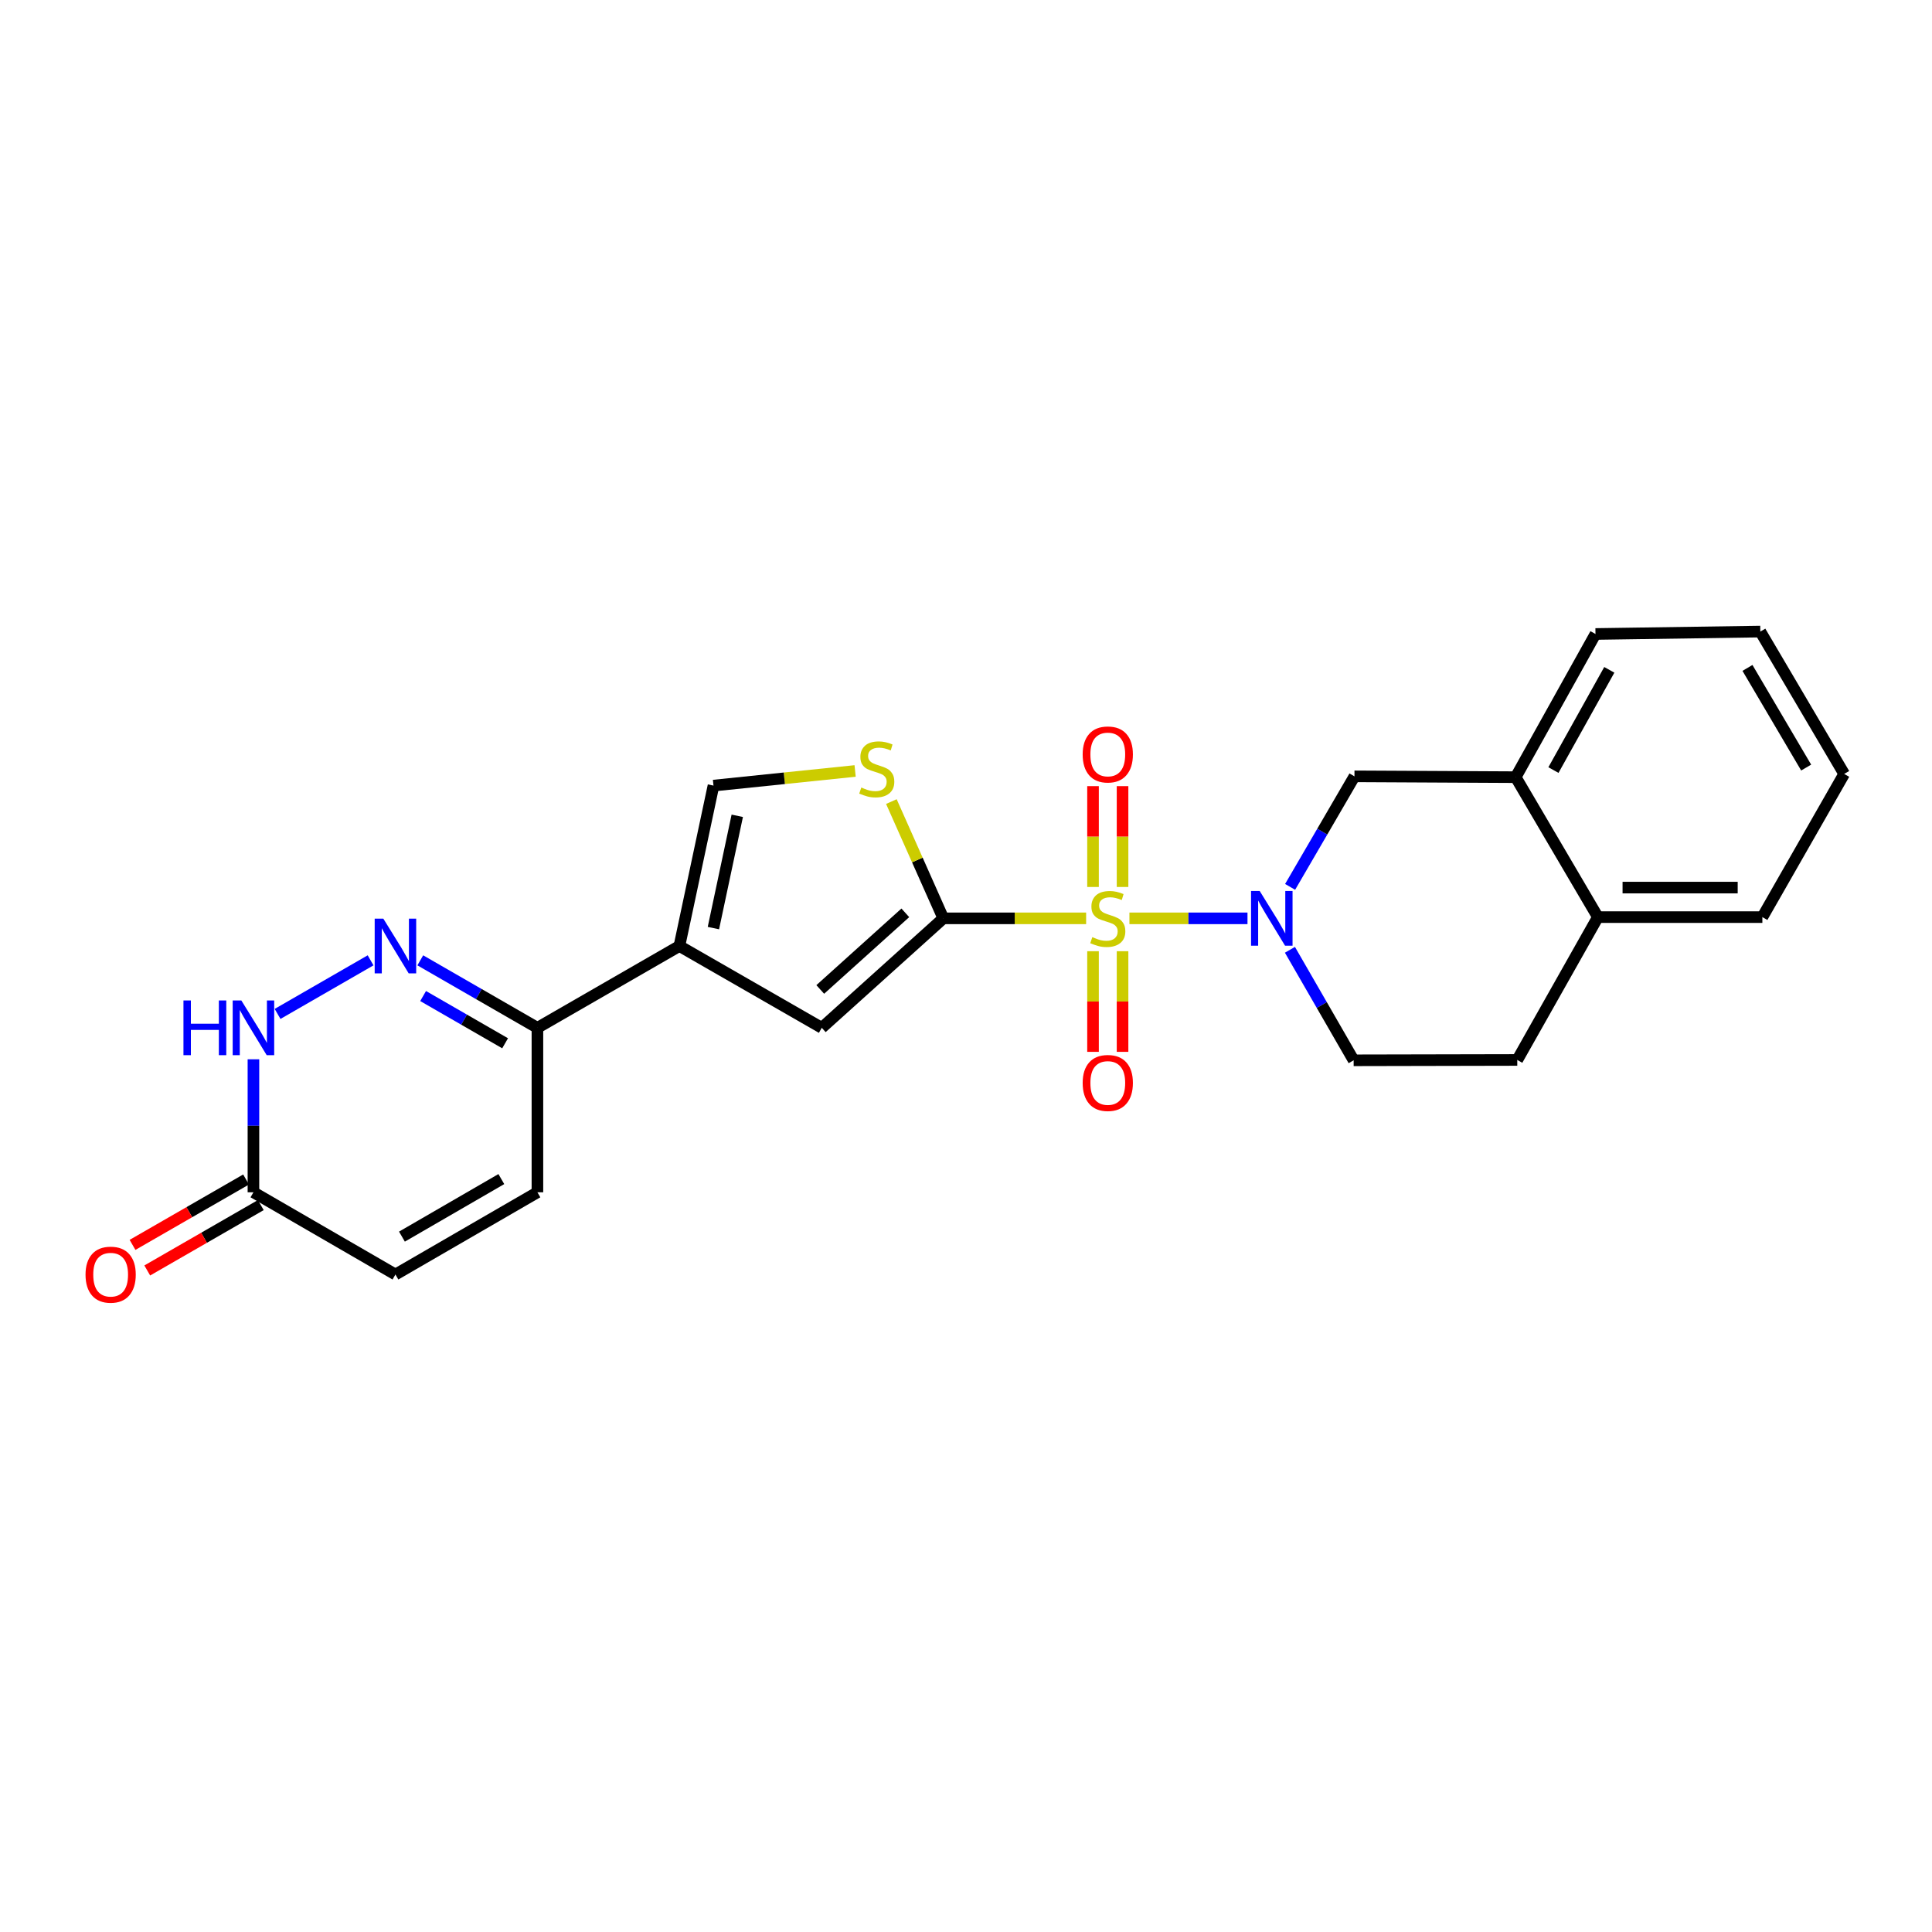 <?xml version='1.0' encoding='iso-8859-1'?>
<svg version='1.1' baseProfile='full'
              xmlns='http://www.w3.org/2000/svg'
                      xmlns:rdkit='http://www.rdkit.org/xml'
                      xmlns:xlink='http://www.w3.org/1999/xlink'
                  xml:space='preserve'
width='1000px' height='1000px' viewBox='0 0 1000 1000'>
<!-- END OF HEADER -->
<rect style='opacity:1.0;fill:#FFFFFF;stroke:none' width='1000' height='1000' x='0' y='0'> </rect>
<path class='bond-0' d='M 562.18,475.335 L 525.218,475.335' style='fill:none;fill-rule:evenodd;stroke:#CCCC00;stroke-width:6px;stroke-linecap:butt;stroke-linejoin:miter;stroke-opacity:1' />
<path class='bond-0' d='M 525.218,475.335 L 488.257,475.335' style='fill:none;fill-rule:evenodd;stroke:#000000;stroke-width:6px;stroke-linecap:butt;stroke-linejoin:miter;stroke-opacity:1' />
<path class='bond-1' d='M 584.59,475.335 L 615.145,475.335' style='fill:none;fill-rule:evenodd;stroke:#CCCC00;stroke-width:6px;stroke-linecap:butt;stroke-linejoin:miter;stroke-opacity:1' />
<path class='bond-1' d='M 615.145,475.335 L 645.699,475.335' style='fill:none;fill-rule:evenodd;stroke:#0000FF;stroke-width:6px;stroke-linecap:butt;stroke-linejoin:miter;stroke-opacity:1' />
<path class='bond-12' d='M 565.747,492.343 L 565.747,518.389' style='fill:none;fill-rule:evenodd;stroke:#CCCC00;stroke-width:6px;stroke-linecap:butt;stroke-linejoin:miter;stroke-opacity:1' />
<path class='bond-12' d='M 565.747,518.389 L 565.747,544.435' style='fill:none;fill-rule:evenodd;stroke:#FF0000;stroke-width:6px;stroke-linecap:butt;stroke-linejoin:miter;stroke-opacity:1' />
<path class='bond-12' d='M 581.029,492.343 L 581.029,518.389' style='fill:none;fill-rule:evenodd;stroke:#CCCC00;stroke-width:6px;stroke-linecap:butt;stroke-linejoin:miter;stroke-opacity:1' />
<path class='bond-12' d='M 581.029,518.389 L 581.029,544.435' style='fill:none;fill-rule:evenodd;stroke:#FF0000;stroke-width:6px;stroke-linecap:butt;stroke-linejoin:miter;stroke-opacity:1' />
<path class='bond-13' d='M 581.029,459.093 L 581.029,432.997' style='fill:none;fill-rule:evenodd;stroke:#CCCC00;stroke-width:6px;stroke-linecap:butt;stroke-linejoin:miter;stroke-opacity:1' />
<path class='bond-13' d='M 581.029,432.997 L 581.029,406.902' style='fill:none;fill-rule:evenodd;stroke:#FF0000;stroke-width:6px;stroke-linecap:butt;stroke-linejoin:miter;stroke-opacity:1' />
<path class='bond-13' d='M 565.747,459.093 L 565.747,432.997' style='fill:none;fill-rule:evenodd;stroke:#CCCC00;stroke-width:6px;stroke-linecap:butt;stroke-linejoin:miter;stroke-opacity:1' />
<path class='bond-13' d='M 565.747,432.997 L 565.747,406.902' style='fill:none;fill-rule:evenodd;stroke:#FF0000;stroke-width:6px;stroke-linecap:butt;stroke-linejoin:miter;stroke-opacity:1' />
<path class='bond-3' d='M 488.257,475.335 L 425.353,531.999' style='fill:none;fill-rule:evenodd;stroke:#000000;stroke-width:6px;stroke-linecap:butt;stroke-linejoin:miter;stroke-opacity:1' />
<path class='bond-3' d='M 468.593,472.48 L 424.561,512.144' style='fill:none;fill-rule:evenodd;stroke:#000000;stroke-width:6px;stroke-linecap:butt;stroke-linejoin:miter;stroke-opacity:1' />
<path class='bond-5' d='M 488.257,475.335 L 474.815,445.115' style='fill:none;fill-rule:evenodd;stroke:#000000;stroke-width:6px;stroke-linecap:butt;stroke-linejoin:miter;stroke-opacity:1' />
<path class='bond-5' d='M 474.815,445.115 L 461.373,414.895' style='fill:none;fill-rule:evenodd;stroke:#CCCC00;stroke-width:6px;stroke-linecap:butt;stroke-linejoin:miter;stroke-opacity:1' />
<path class='bond-10' d='M 667.761,459.049 L 684.412,430.443' style='fill:none;fill-rule:evenodd;stroke:#0000FF;stroke-width:6px;stroke-linecap:butt;stroke-linejoin:miter;stroke-opacity:1' />
<path class='bond-10' d='M 684.412,430.443 L 701.063,401.836' style='fill:none;fill-rule:evenodd;stroke:#000000;stroke-width:6px;stroke-linecap:butt;stroke-linejoin:miter;stroke-opacity:1' />
<path class='bond-16' d='M 667.669,491.616 L 684.158,520.212' style='fill:none;fill-rule:evenodd;stroke:#0000FF;stroke-width:6px;stroke-linecap:butt;stroke-linejoin:miter;stroke-opacity:1' />
<path class='bond-16' d='M 684.158,520.212 L 700.647,548.809' style='fill:none;fill-rule:evenodd;stroke:#000000;stroke-width:6px;stroke-linecap:butt;stroke-linejoin:miter;stroke-opacity:1' />
<path class='bond-2' d='M 351.659,489.658 L 425.353,531.999' style='fill:none;fill-rule:evenodd;stroke:#000000;stroke-width:6px;stroke-linecap:butt;stroke-linejoin:miter;stroke-opacity:1' />
<path class='bond-6' d='M 351.659,489.658 L 278.168,531.999' style='fill:none;fill-rule:evenodd;stroke:#000000;stroke-width:6px;stroke-linecap:butt;stroke-linejoin:miter;stroke-opacity:1' />
<path class='bond-24' d='M 351.659,489.658 L 369.301,406.624' style='fill:none;fill-rule:evenodd;stroke:#000000;stroke-width:6px;stroke-linecap:butt;stroke-linejoin:miter;stroke-opacity:1' />
<path class='bond-24' d='M 369.254,480.379 L 381.604,422.256' style='fill:none;fill-rule:evenodd;stroke:#000000;stroke-width:6px;stroke-linecap:butt;stroke-linejoin:miter;stroke-opacity:1' />
<path class='bond-4' d='M 217.537,497.068 L 247.853,514.533' style='fill:none;fill-rule:evenodd;stroke:#0000FF;stroke-width:6px;stroke-linecap:butt;stroke-linejoin:miter;stroke-opacity:1' />
<path class='bond-4' d='M 247.853,514.533 L 278.168,531.999' style='fill:none;fill-rule:evenodd;stroke:#000000;stroke-width:6px;stroke-linecap:butt;stroke-linejoin:miter;stroke-opacity:1' />
<path class='bond-4' d='M 219.003,515.549 L 240.224,527.775' style='fill:none;fill-rule:evenodd;stroke:#0000FF;stroke-width:6px;stroke-linecap:butt;stroke-linejoin:miter;stroke-opacity:1' />
<path class='bond-4' d='M 240.224,527.775 L 261.444,540.001' style='fill:none;fill-rule:evenodd;stroke:#000000;stroke-width:6px;stroke-linecap:butt;stroke-linejoin:miter;stroke-opacity:1' />
<path class='bond-7' d='M 191.816,497.067 L 143.667,524.804' style='fill:none;fill-rule:evenodd;stroke:#0000FF;stroke-width:6px;stroke-linecap:butt;stroke-linejoin:miter;stroke-opacity:1' />
<path class='bond-8' d='M 442.608,399.054 L 405.955,402.839' style='fill:none;fill-rule:evenodd;stroke:#CCCC00;stroke-width:6px;stroke-linecap:butt;stroke-linejoin:miter;stroke-opacity:1' />
<path class='bond-8' d='M 405.955,402.839 L 369.301,406.624' style='fill:none;fill-rule:evenodd;stroke:#000000;stroke-width:6px;stroke-linecap:butt;stroke-linejoin:miter;stroke-opacity:1' />
<path class='bond-11' d='M 278.168,531.999 L 278.168,617.13' style='fill:none;fill-rule:evenodd;stroke:#000000;stroke-width:6px;stroke-linecap:butt;stroke-linejoin:miter;stroke-opacity:1' />
<path class='bond-27' d='M 131.178,548.287 L 131.178,582.708' style='fill:none;fill-rule:evenodd;stroke:#0000FF;stroke-width:6px;stroke-linecap:butt;stroke-linejoin:miter;stroke-opacity:1' />
<path class='bond-27' d='M 131.178,582.708 L 131.178,617.13' style='fill:none;fill-rule:evenodd;stroke:#000000;stroke-width:6px;stroke-linecap:butt;stroke-linejoin:miter;stroke-opacity:1' />
<path class='bond-9' d='M 131.178,617.13 L 204.677,659.682' style='fill:none;fill-rule:evenodd;stroke:#000000;stroke-width:6px;stroke-linecap:butt;stroke-linejoin:miter;stroke-opacity:1' />
<path class='bond-18' d='M 127.365,610.508 L 97.978,627.428' style='fill:none;fill-rule:evenodd;stroke:#000000;stroke-width:6px;stroke-linecap:butt;stroke-linejoin:miter;stroke-opacity:1' />
<path class='bond-18' d='M 97.978,627.428 L 68.59,644.348' style='fill:none;fill-rule:evenodd;stroke:#FF0000;stroke-width:6px;stroke-linecap:butt;stroke-linejoin:miter;stroke-opacity:1' />
<path class='bond-18' d='M 134.99,623.752 L 105.603,640.672' style='fill:none;fill-rule:evenodd;stroke:#000000;stroke-width:6px;stroke-linecap:butt;stroke-linejoin:miter;stroke-opacity:1' />
<path class='bond-18' d='M 105.603,640.672 L 76.216,657.592' style='fill:none;fill-rule:evenodd;stroke:#FF0000;stroke-width:6px;stroke-linecap:butt;stroke-linejoin:miter;stroke-opacity:1' />
<path class='bond-15' d='M 701.063,401.836 L 784.513,402.26' style='fill:none;fill-rule:evenodd;stroke:#000000;stroke-width:6px;stroke-linecap:butt;stroke-linejoin:miter;stroke-opacity:1' />
<path class='bond-14' d='M 278.168,617.13 L 204.677,659.682' style='fill:none;fill-rule:evenodd;stroke:#000000;stroke-width:6px;stroke-linecap:butt;stroke-linejoin:miter;stroke-opacity:1' />
<path class='bond-14' d='M 259.487,610.287 L 208.043,640.074' style='fill:none;fill-rule:evenodd;stroke:#000000;stroke-width:6px;stroke-linecap:butt;stroke-linejoin:miter;stroke-opacity:1' />
<path class='bond-20' d='M 784.513,402.26 L 825.818,328.15' style='fill:none;fill-rule:evenodd;stroke:#000000;stroke-width:6px;stroke-linecap:butt;stroke-linejoin:miter;stroke-opacity:1' />
<path class='bond-20' d='M 804.058,398.584 L 832.971,346.706' style='fill:none;fill-rule:evenodd;stroke:#000000;stroke-width:6px;stroke-linecap:butt;stroke-linejoin:miter;stroke-opacity:1' />
<path class='bond-25' d='M 784.513,402.26 L 827.066,474.699' style='fill:none;fill-rule:evenodd;stroke:#000000;stroke-width:6px;stroke-linecap:butt;stroke-linejoin:miter;stroke-opacity:1' />
<path class='bond-19' d='M 700.647,548.809 L 785.336,548.631' style='fill:none;fill-rule:evenodd;stroke:#000000;stroke-width:6px;stroke-linecap:butt;stroke-linejoin:miter;stroke-opacity:1' />
<path class='bond-17' d='M 827.066,474.699 L 785.336,548.631' style='fill:none;fill-rule:evenodd;stroke:#000000;stroke-width:6px;stroke-linecap:butt;stroke-linejoin:miter;stroke-opacity:1' />
<path class='bond-21' d='M 827.066,474.699 L 912.197,474.699' style='fill:none;fill-rule:evenodd;stroke:#000000;stroke-width:6px;stroke-linecap:butt;stroke-linejoin:miter;stroke-opacity:1' />
<path class='bond-21' d='M 839.835,459.416 L 899.427,459.416' style='fill:none;fill-rule:evenodd;stroke:#000000;stroke-width:6px;stroke-linecap:butt;stroke-linejoin:miter;stroke-opacity:1' />
<path class='bond-22' d='M 825.818,328.15 L 911.144,326.902' style='fill:none;fill-rule:evenodd;stroke:#000000;stroke-width:6px;stroke-linecap:butt;stroke-linejoin:miter;stroke-opacity:1' />
<path class='bond-23' d='M 912.197,474.699 L 954.545,400.588' style='fill:none;fill-rule:evenodd;stroke:#000000;stroke-width:6px;stroke-linecap:butt;stroke-linejoin:miter;stroke-opacity:1' />
<path class='bond-26' d='M 911.144,326.902 L 954.545,400.588' style='fill:none;fill-rule:evenodd;stroke:#000000;stroke-width:6px;stroke-linecap:butt;stroke-linejoin:miter;stroke-opacity:1' />
<path class='bond-26' d='M 904.486,345.711 L 934.867,397.291' style='fill:none;fill-rule:evenodd;stroke:#000000;stroke-width:6px;stroke-linecap:butt;stroke-linejoin:miter;stroke-opacity:1' />
<path  class='atom-0' d='M 565.388 485.055
Q 565.708 485.175, 567.028 485.735
Q 568.348 486.295, 569.788 486.655
Q 571.268 486.975, 572.708 486.975
Q 575.388 486.975, 576.948 485.695
Q 578.508 484.375, 578.508 482.095
Q 578.508 480.535, 577.708 479.575
Q 576.948 478.615, 575.748 478.095
Q 574.548 477.575, 572.548 476.975
Q 570.028 476.215, 568.508 475.495
Q 567.028 474.775, 565.948 473.255
Q 564.908 471.735, 564.908 469.175
Q 564.908 465.615, 567.308 463.415
Q 569.748 461.215, 574.548 461.215
Q 577.828 461.215, 581.548 462.775
L 580.628 465.855
Q 577.228 464.455, 574.668 464.455
Q 571.908 464.455, 570.388 465.615
Q 568.868 466.735, 568.908 468.695
Q 568.908 470.215, 569.668 471.135
Q 570.468 472.055, 571.588 472.575
Q 572.748 473.095, 574.668 473.695
Q 577.228 474.495, 578.748 475.295
Q 580.268 476.095, 581.348 477.735
Q 582.468 479.335, 582.468 482.095
Q 582.468 486.015, 579.828 488.135
Q 577.228 490.215, 572.868 490.215
Q 570.348 490.215, 568.428 489.655
Q 566.548 489.135, 564.308 488.215
L 565.388 485.055
' fill='#CCCC00'/>
<path  class='atom-2' d='M 652.021 461.175
L 661.301 476.175
Q 662.221 477.655, 663.701 480.335
Q 665.181 483.015, 665.261 483.175
L 665.261 461.175
L 669.021 461.175
L 669.021 489.495
L 665.141 489.495
L 655.181 473.095
Q 654.021 471.175, 652.781 468.975
Q 651.581 466.775, 651.221 466.095
L 651.221 489.495
L 647.541 489.495
L 647.541 461.175
L 652.021 461.175
' fill='#0000FF'/>
<path  class='atom-5' d='M 198.417 475.498
L 207.697 490.498
Q 208.617 491.978, 210.097 494.658
Q 211.577 497.338, 211.657 497.498
L 211.657 475.498
L 215.417 475.498
L 215.417 503.818
L 211.537 503.818
L 201.577 487.418
Q 200.417 485.498, 199.177 483.298
Q 197.977 481.098, 197.617 480.418
L 197.617 503.818
L 193.937 503.818
L 193.937 475.498
L 198.417 475.498
' fill='#0000FF'/>
<path  class='atom-6' d='M 445.812 407.617
Q 446.132 407.737, 447.452 408.297
Q 448.772 408.857, 450.212 409.217
Q 451.692 409.537, 453.132 409.537
Q 455.812 409.537, 457.372 408.257
Q 458.932 406.937, 458.932 404.657
Q 458.932 403.097, 458.132 402.137
Q 457.372 401.177, 456.172 400.657
Q 454.972 400.137, 452.972 399.537
Q 450.452 398.777, 448.932 398.057
Q 447.452 397.337, 446.372 395.817
Q 445.332 394.297, 445.332 391.737
Q 445.332 388.177, 447.732 385.977
Q 450.172 383.777, 454.972 383.777
Q 458.252 383.777, 461.972 385.337
L 461.052 388.417
Q 457.652 387.017, 455.092 387.017
Q 452.332 387.017, 450.812 388.177
Q 449.292 389.297, 449.332 391.257
Q 449.332 392.777, 450.092 393.697
Q 450.892 394.617, 452.012 395.137
Q 453.172 395.657, 455.092 396.257
Q 457.652 397.057, 459.172 397.857
Q 460.692 398.657, 461.772 400.297
Q 462.892 401.897, 462.892 404.657
Q 462.892 408.577, 460.252 410.697
Q 457.652 412.777, 453.292 412.777
Q 450.772 412.777, 448.852 412.217
Q 446.972 411.697, 444.732 410.777
L 445.812 407.617
' fill='#CCCC00'/>
<path  class='atom-8' d='M 94.958 517.839
L 98.798 517.839
L 98.798 529.879
L 113.278 529.879
L 113.278 517.839
L 117.118 517.839
L 117.118 546.159
L 113.278 546.159
L 113.278 533.079
L 98.798 533.079
L 98.798 546.159
L 94.958 546.159
L 94.958 517.839
' fill='#0000FF'/>
<path  class='atom-8' d='M 124.918 517.839
L 134.198 532.839
Q 135.118 534.319, 136.598 536.999
Q 138.078 539.679, 138.158 539.839
L 138.158 517.839
L 141.918 517.839
L 141.918 546.159
L 138.038 546.159
L 128.078 529.759
Q 126.918 527.839, 125.678 525.639
Q 124.478 523.439, 124.118 522.759
L 124.118 546.159
L 120.438 546.159
L 120.438 517.839
L 124.918 517.839
' fill='#0000FF'/>
<path  class='atom-13' d='M 560.388 560.538
Q 560.388 553.738, 563.748 549.938
Q 567.108 546.138, 573.388 546.138
Q 579.668 546.138, 583.028 549.938
Q 586.388 553.738, 586.388 560.538
Q 586.388 567.418, 582.988 571.338
Q 579.588 575.218, 573.388 575.218
Q 567.148 575.218, 563.748 571.338
Q 560.388 567.458, 560.388 560.538
M 573.388 572.018
Q 577.708 572.018, 580.028 569.138
Q 582.388 566.218, 582.388 560.538
Q 582.388 554.978, 580.028 552.178
Q 577.708 549.338, 573.388 549.338
Q 569.068 549.338, 566.708 552.138
Q 564.388 554.938, 564.388 560.538
Q 564.388 566.258, 566.708 569.138
Q 569.068 572.018, 573.388 572.018
' fill='#FF0000'/>
<path  class='atom-14' d='M 560.388 390.505
Q 560.388 383.705, 563.748 379.905
Q 567.108 376.105, 573.388 376.105
Q 579.668 376.105, 583.028 379.905
Q 586.388 383.705, 586.388 390.505
Q 586.388 397.385, 582.988 401.305
Q 579.588 405.185, 573.388 405.185
Q 567.148 405.185, 563.748 401.305
Q 560.388 397.425, 560.388 390.505
M 573.388 401.985
Q 577.708 401.985, 580.028 399.105
Q 582.388 396.185, 582.388 390.505
Q 582.388 384.945, 580.028 382.145
Q 577.708 379.305, 573.388 379.305
Q 569.068 379.305, 566.708 382.105
Q 564.388 384.905, 564.388 390.505
Q 564.388 396.225, 566.708 399.105
Q 569.068 401.985, 573.388 401.985
' fill='#FF0000'/>
<path  class='atom-19' d='M 44.271 659.762
Q 44.271 652.962, 47.631 649.162
Q 50.991 645.362, 57.271 645.362
Q 63.551 645.362, 66.911 649.162
Q 70.271 652.962, 70.271 659.762
Q 70.271 666.642, 66.871 670.562
Q 63.471 674.442, 57.271 674.442
Q 51.031 674.442, 47.631 670.562
Q 44.271 666.682, 44.271 659.762
M 57.271 671.242
Q 61.591 671.242, 63.911 668.362
Q 66.271 665.442, 66.271 659.762
Q 66.271 654.202, 63.911 651.402
Q 61.591 648.562, 57.271 648.562
Q 52.951 648.562, 50.591 651.362
Q 48.271 654.162, 48.271 659.762
Q 48.271 665.482, 50.591 668.362
Q 52.951 671.242, 57.271 671.242
' fill='#FF0000'/>
</svg>
